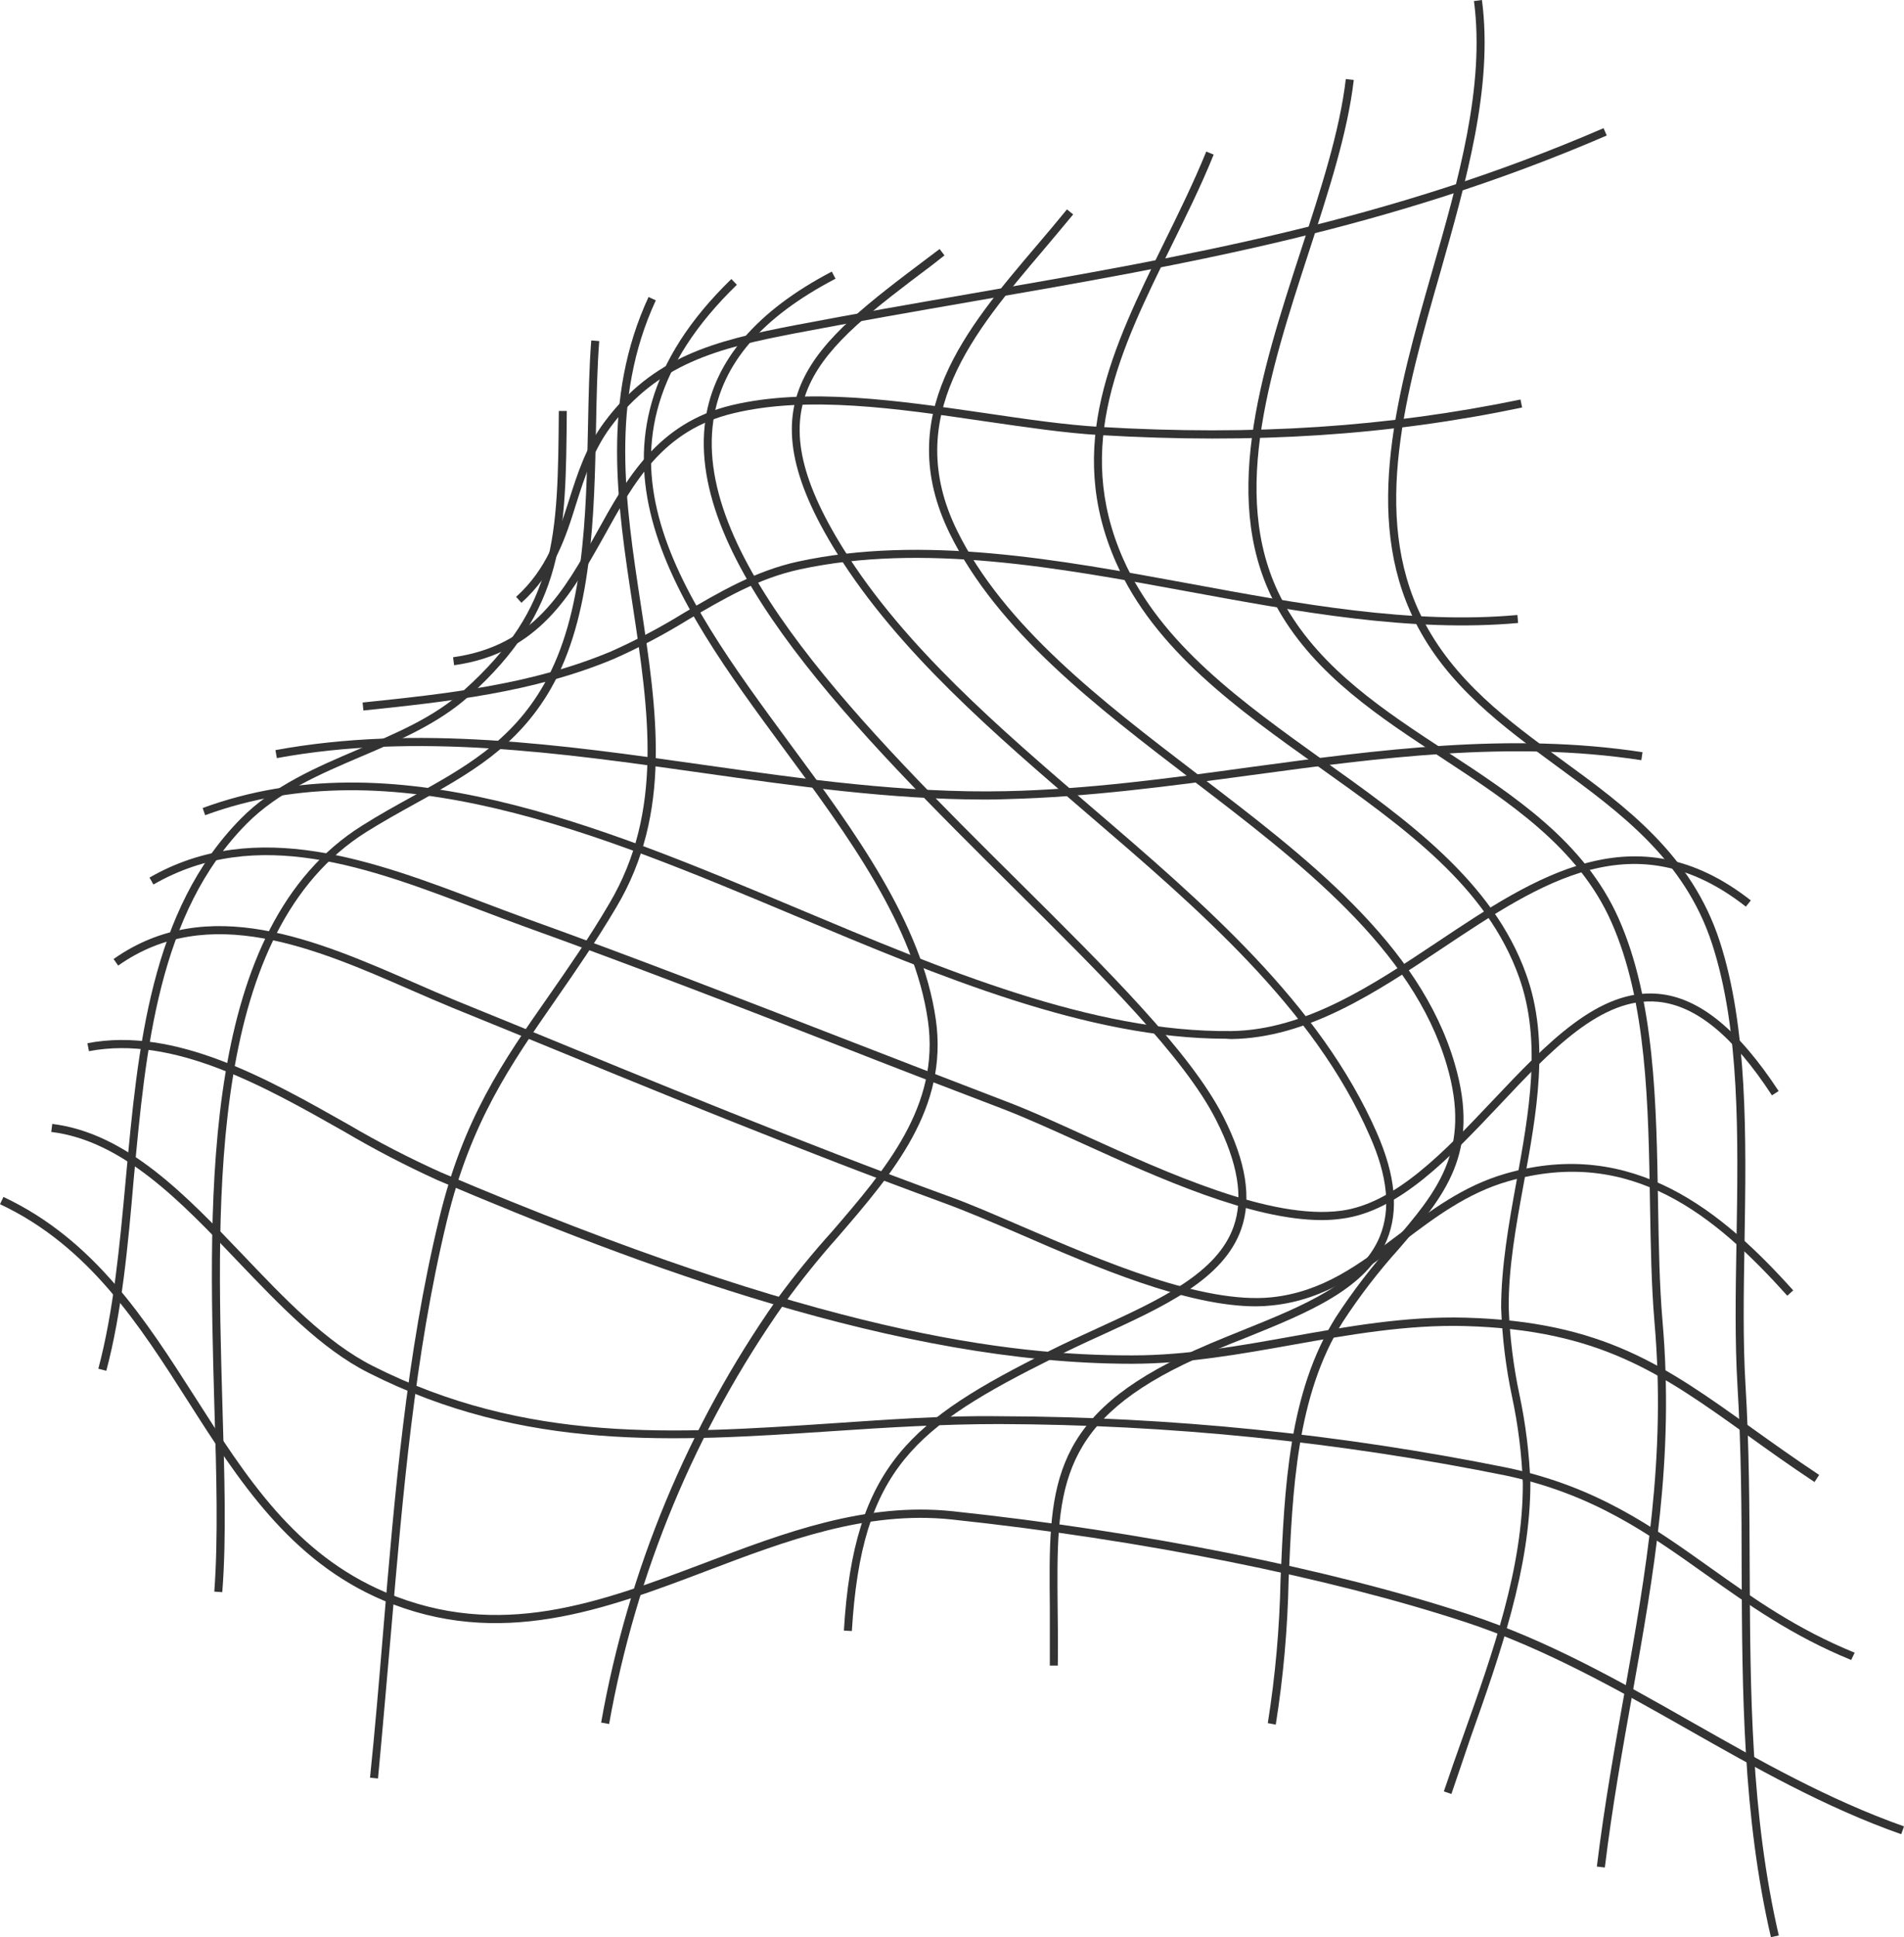 <?xml version="1.0" encoding="UTF-8"?> <svg xmlns="http://www.w3.org/2000/svg" width="1244" height="1265" viewBox="0 0 1244 1265" fill="none"><path d="M1242.18 1197.78C1192.45 1180.26 1146.79 1154.34 1102.68 1129.31C1056.7 1103.23 1008.96 1076.27 957.772 1059.37C867.9 1029.86 745.432 1005.4 621.818 992.256C565.895 986.311 513.148 1006.34 462.12 1025.68C395.366 1051.03 326.322 1077.21 250.195 1044.98C189.274 1019.17 155.48 966.233 122.833 915.022C91.018 865.167 58.11 813.643 0 786.368L2.239 781.623C61.703 809.575 95.027 861.725 127.207 911.997C160.948 964.877 192.762 1014.78 252.174 1039.92C326.374 1071.21 391.409 1046.7 460.453 1020.63C512.003 1001.02 565.374 980.783 622.547 986.885C746.473 1000.03 869.358 1024.59 959.543 1054.21C1011.61 1071.26 1059.2 1098.33 1105.34 1124.56C1149.28 1149.49 1194.69 1175.25 1244 1192.67L1242.18 1197.78Z" fill="#333333"></path><path d="M1209.48 1083.99C1171.1 1068.34 1142.31 1047.9 1114.4 1028.08C1076.49 1001.12 1040.67 975.62 983.911 963.573C874.853 941.532 763.899 930.266 652.643 929.937C615.517 929.937 578.652 932.231 542.984 934.63C439.938 941.462 342.567 947.928 240.979 896.561C209.737 880.916 182.088 851.608 155.22 823.551C118.407 784.856 80.344 744.909 33.481 739.173L34.158 733.958C82.843 739.903 121.531 780.579 159.125 819.901C185.681 847.801 213.174 876.64 243.479 891.972C343.973 942.766 440.615 936.351 542.932 929.52C578.704 927.121 615.83 924.305 652.956 924.826C764.579 925.135 875.902 936.436 985.317 958.567C1043.11 970.874 1079.36 996.637 1117.73 1023.96C1145.38 1043.62 1173.97 1063.91 1211.77 1079.24L1209.48 1083.99Z" fill="#333333"></path><path d="M1185.53 967.798C1169.33 957.055 1155.17 946.938 1141.47 937.082C1085.71 897.187 1045.41 868.4 957.304 865.949C919.032 864.906 881.125 871.686 844.468 878.204C810.571 884.254 775.476 890.512 740.068 890.564H739.131C587.296 890.564 417.131 826.472 285.759 770.619C264.875 761.112 244.505 750.511 224.733 738.86C172.664 709.343 113.252 675.863 58.11 686.449L57.121 681.234C114.397 670.283 174.382 704.232 227.441 734.219C247.032 745.731 267.23 756.176 287.946 765.508C536.423 871.216 659.62 885.088 739.027 885.088H740.225C775.163 885.088 810.05 878.83 843.739 872.781C880.605 866.21 918.72 859.378 957.616 860.473C1047.33 862.977 1088.15 892.181 1144.65 932.597C1158.29 942.349 1172.46 952.466 1188.55 963.157L1185.53 967.798Z" fill="#333333"></path><path d="M820.62 853.068C775.476 853.068 715.648 827.358 666.858 806.133C648.79 798.363 631.711 791.062 617.079 785.69C521.844 750.854 426.4 711.69 334.132 673.777L295.704 658.132C286.853 654.481 277.688 650.518 268.368 646.45C206.457 619.437 136.319 588.825 77.219 630.544L74.2 626.268C135.746 582.879 207.29 614.117 270.451 641.652C279.719 645.72 288.831 649.684 297.683 653.334L336.111 668.979C428.326 706.892 523.562 746.057 618.85 780.84C633.638 786.055 650.769 793.617 668.889 801.388C720.959 823.812 785.994 851.66 830.67 847.175C864.151 843.733 887.947 825.689 913.357 806.55C934.185 790.905 955.95 774.322 983.911 766.343C1067.22 742.406 1125.65 791.479 1171.62 842.638L1167.77 846.132C1120.59 793.669 1065.82 748.299 985.525 771.349C958.553 779.067 937.257 795.182 916.689 810.722C891.956 829.444 866.337 848.792 831.399 852.442C827.82 852.844 824.222 853.053 820.62 853.068V853.068Z" fill="#333333"></path><path d="M863.786 796.746C817.548 796.746 756.835 769.211 707.16 746.682C688.103 738.025 670.139 729.89 655.09 724.101C619.006 710.386 582.193 696.201 546.993 682.381C480.24 656.307 411.247 629.762 342.724 605.095C332.778 601.497 322.625 597.638 312.315 593.727C241.344 566.661 167.873 538.709 100.234 577.612L97.683 573.075C167.457 532.92 245.405 562.645 314.189 588.72C324.603 592.632 334.549 596.438 344.494 600.037C413.07 624.704 482.114 651.457 548.868 677.375C584.275 691.091 620.881 705.275 656.965 719.095C672.586 724.988 690.394 733.123 709.503 741.832C763.396 766.239 830.461 796.694 876.127 790.645C911.534 786.003 943.817 751.897 975.059 718.886C1010.78 681.13 1044.57 645.459 1083.52 649.006C1110.13 651.404 1135.59 672.16 1162.09 712.472L1157.72 715.288C1132.36 676.436 1107.94 656.463 1083.05 654.168C1046.6 650.831 1013.64 685.458 978.913 722.485C947.046 756.121 914.138 790.958 876.908 795.807C872.561 796.421 868.176 796.734 863.786 796.746V796.746Z" fill="#333333"></path><path d="M800.99 678.314C710.597 678.314 613.539 637.48 519.344 597.951C390.003 543.663 256.288 487.497 134.028 532.346L132.414 527.653C256.444 482.126 391.148 538.656 521.375 593.362C616.09 633.152 714.033 674.298 804.27 673.307C852.747 672.734 896.955 643.269 939.652 614.795C1002.97 572.554 1068.47 528.852 1143.92 587.99L1140.69 592.058C1068.21 535.267 1007.19 575.996 942.516 619.124C899.142 648.015 854.31 677.949 804.27 678.522L800.99 678.314Z" fill="#333333"></path><path d="M643.583 522.125C581.984 522.125 519.188 513.259 458.371 504.655C366.832 491.669 272.221 478.267 180.89 495.059L179.953 489.844C272.117 472.895 367.405 486.35 459.1 499.387C524.291 508.618 591.721 518.109 657.277 516.649C710.493 515.502 764.385 508.201 816.507 501.004C900.287 489.688 986.931 478.006 1073.16 491.2L1072.38 496.415C986.879 483.325 900.547 494.955 817.236 506.219C765.166 513.259 710.909 520.56 657.381 521.864C652.799 522.073 648.165 522.125 643.583 522.125Z" fill="#333333"></path><path d="M237.438 463.978L236.918 458.763C291.07 453.131 347.097 447.238 399.115 425.439C415.501 418.145 431.383 409.766 446.655 400.355C469.774 386.796 493.518 372.768 521.427 366.718C603.02 349.039 691.539 365.362 777.142 381.112C848.478 394.306 922.26 407.865 991.409 401.607L991.878 406.822C922.052 413.132 847.905 399.468 776.205 386.274C691.123 370.63 603.125 354.411 522.52 371.829C495.548 377.67 473.106 390.864 449.31 404.84C433.841 414.376 417.75 422.861 401.146 430.237C348.399 452.348 292.007 458.241 237.438 463.978Z" fill="#333333"></path><path d="M296.694 434.408L296.017 429.193C348.712 421.84 368.498 385.961 389.743 347.996C409.269 312.691 429.472 276.186 478.261 264.556C527.676 252.875 586.671 261.532 643.687 269.771C670.503 273.735 695.757 277.437 718.824 278.793C819.423 284.738 906.692 278.793 993.44 260.906L994.481 266.121C907.317 284.373 819.579 290.058 718.511 284.113C695.236 282.757 669.826 278.897 642.906 275.038C586.358 266.747 527.832 258.194 479.407 269.823C433.013 280.775 414.268 314.672 394.429 350.604C373.393 387.995 351.992 426.69 296.694 434.408Z" fill="#333333"></path><path d="M340.693 393.627L337.204 389.768C357.459 371.411 364.333 349.821 371.674 326.927C377.142 309.718 382.817 291.883 394.741 275.821C426.504 233.006 466.285 222.576 518.98 212.458C558.709 204.845 597.657 198.117 635.304 191.599C774.851 167.401 906.64 144.664 1047.7 83.7L1049.78 88.498C908.15 149.566 776.049 172.46 636.189 196.709C598.595 203.228 559.646 210.007 519.969 217.569C468.42 227.425 429.576 237.595 398.907 278.897C387.556 294.23 381.984 311.648 376.621 328.44C369.592 351.073 362.146 374.332 340.693 393.627Z" fill="#333333"></path><path d="M1157.04 1265C1138.61 1185.47 1138.3 1103.91 1137.93 1025.11C1137.93 985.633 1137.62 944.747 1135.17 904.436C1133.46 875.597 1133.98 844.202 1134.55 810.931C1135.69 742.823 1136.89 672.421 1118.56 616.203C1100.7 561.446 1058.42 530.521 1017.55 500.639C982.089 474.564 945.38 447.863 924.343 405.518C890.029 336.575 913.305 255.482 935.747 177.049C952.774 117.702 970.373 56.374 963.031 0.678L968.238 0C975.736 56.739 957.824 118.641 940.85 178.509C918.616 255.952 895.653 336.054 929.03 403.223C949.545 444.369 985.682 471.018 1020.67 496.415C1062.33 526.766 1105.18 558.212 1123.56 614.586C1141.94 670.961 1140.95 742.51 1139.81 811.035C1139.24 844.202 1138.71 875.492 1140.43 904.123C1142.88 944.591 1143.04 985.529 1143.19 1025.11C1143.56 1103.65 1143.87 1184.9 1162.2 1263.9L1157.04 1265Z" fill="#333333"></path><path d="M1048.53 1219.53L1043.32 1218.9C1048.22 1178.9 1054.88 1141.72 1061.29 1105.79C1075.35 1026.78 1088.68 952.153 1080.97 863.289C1078.94 839.457 1078.52 813.643 1078.05 786.368C1077.01 721.389 1075.97 654.22 1052.75 601.966C1031.14 553.31 985.89 523.741 942.099 495.007C901.693 468.567 859.881 441.188 835.46 398.634C795.887 329.639 823.484 244.896 850.144 162.968C863.109 123.23 875.294 85.734 879.303 51.628L884.51 52.202C880.449 86.829 868.16 124.586 855.143 164.585C828.847 245.417 801.615 329.014 840.042 396.078C863.786 437.485 905.078 464.551 945.015 490.678C989.431 519.726 1035.36 549.764 1057.59 599.88C1081.18 653.073 1082.27 720.764 1083.31 786.264C1083.78 813.486 1084.2 839.144 1086.23 862.82C1093.99 952.413 1080.61 1027.35 1066.44 1106.73C1060.04 1142.6 1053.42 1179.53 1048.53 1219.53Z" fill="#333333"></path><path d="M948.295 1171.5L943.349 1169.83C947.358 1157.88 951.628 1145.89 956.106 1133.32C975.32 1079.35 995.106 1023.49 994.95 968.789C994.259 949.741 991.907 930.791 987.921 912.154C983.871 893.049 981.484 873.629 980.787 854.111C980.787 827.462 985.734 799.249 990.732 771.975C998.959 726.813 1007.5 680.087 992.503 638.158C971.362 578.812 917.887 540.794 861.287 500.535C808.748 463.143 754.44 424.5 729.186 367.344C695.444 290.996 727.051 226.852 760.428 158.744C769.956 139.397 779.797 119.423 788.129 98.981L792.971 100.962C784.536 121.822 774.643 141.639 765.114 161.039C732.206 227.843 701.12 290.997 733.872 365.049C758.553 420.902 812.289 458.919 864.047 496.102C918.824 535.058 975.424 575.37 997.137 636.229C1012.76 679.513 1003.96 726.917 995.575 772.757C990.628 799.823 985.525 827.775 985.734 853.955C986.43 873.16 988.799 892.267 992.815 911.059C996.819 929.941 999.189 949.133 999.897 968.424C999.897 1024.07 980.11 1080.34 960.792 1134.73C956.522 1147.61 952.305 1159.55 948.295 1171.5Z" fill="#333333"></path><path d="M833.534 1126.23L828.327 1125.24C833.271 1094.18 836.055 1062.81 836.658 1031.37C839.261 971.396 841.865 909.39 872.794 860.16C883.836 843.228 896.161 827.171 909.66 812.13C938.767 778.285 961.729 751.532 945.327 695.679C922.937 619.384 849.675 563.323 778.704 509.139C716.22 461.37 651.654 411.984 620.464 348.309C582.922 271.492 630.878 214.962 677.428 160.257C684.093 152.434 690.706 144.612 697.111 136.737L701.172 140.022C694.715 147.897 688.05 155.667 681.386 163.646C636.033 217.048 589.118 272.274 625.15 346.171C655.767 408.751 719.865 457.772 781.88 505.176C853.58 559.725 927.572 616.307 950.43 694.532C967.665 753.096 943.869 780.788 913.721 815.833C900.363 830.682 888.176 846.549 877.272 863.289C847.124 911.319 844.468 972.804 841.917 1031.89C841.296 1063.49 838.495 1095.01 833.534 1126.23V1126.23Z" fill="#333333"></path><path d="M691.123 1087.64H685.916C685.916 1074.03 685.916 1061.56 685.916 1049.31C685.135 973.691 684.666 928.007 771.519 886.027C784.484 879.717 798.439 874.084 811.925 868.661C851.706 852.651 889.3 837.371 901.537 807.385C908.722 789.706 906.744 768.22 894.872 741.624C858.423 658.184 782.922 593.57 710.076 531.094C649.623 479.257 587.139 425.595 546.993 361.451C483.937 260.645 529.915 225.861 606.093 168.496L613.903 162.603L617.079 166.775L609.113 173.033C532.831 230.398 490.81 262.105 551.315 358.843C590.992 422.31 653.216 475.659 713.357 527.287C786.671 590.128 862.432 655.159 899.558 739.694C911.795 767.646 913.981 790.488 906.223 809.523C893.154 841.647 854.57 857.188 813.747 873.667C800.313 878.882 786.463 884.671 773.653 890.877C689.769 931.449 690.342 975.829 691.019 1049.41C691.175 1061.41 691.331 1073.97 691.123 1087.64Z" fill="#333333"></path><path d="M556.574 1065.11L551.367 1064.8C557.824 956.429 595.366 927.225 685.968 882.011C696.382 876.796 707.16 871.894 717.522 867.148C757.564 848.792 795.366 831.478 806.041 800.866C812.549 782.248 808.853 759.615 794.69 731.663C773.862 690.256 719.397 636.437 661.912 579.437C561.156 479.518 447.019 366.301 460.974 273.578C466.754 235.3 494.507 202.967 543.453 177.362L545.9 182.003C497.787 207.139 471.7 237.334 466.129 274.361C452.539 364.423 565.739 476.702 665.556 575.735C723.354 633.1 777.923 687.127 799.324 729.316C814.164 758.572 817.965 782.561 810.987 802.587C799.584 835.285 760.792 853.068 719.709 871.894C709.295 876.588 698.881 881.49 688.467 886.705C597.761 931.866 562.927 958.984 556.574 1065.11Z" fill="#333333"></path><path d="M397.97 1125.81L392.763 1124.87C410.331 1025.58 449.435 931.356 507.316 848.844C518.69 833.295 530.856 818.343 543.765 804.047C578.444 763.787 614.32 722.172 606.249 666.371C597.397 604.782 554.179 545.801 512.002 488.801C440.25 391.385 366.207 290.631 477.845 182.212L481.437 185.967C372.976 291.257 442.541 385.701 516.168 485.724C558.553 543.089 602.344 602.748 611.404 665.589C619.839 723.788 583.13 766.343 547.67 807.489C535.018 821.682 523.096 836.512 511.95 851.921C454.387 933.755 415.477 1027.26 397.97 1125.81V1125.81Z" fill="#333333"></path><path d="M246.967 1161.38L241.76 1160.86C245.041 1129.2 247.748 1096.76 250.352 1065.42C257.798 976.402 265.504 884.358 286.8 796.381C302.421 730.828 328.456 693.333 358.813 649.944C371.57 631.587 384.848 612.605 398.074 590.076C433.794 529.738 423.848 464.342 413.33 395.087C403.229 328.961 392.867 260.541 423.744 193.945L428.482 196.136C398.334 261.323 408.644 328.909 418.589 394.305C429.264 464.499 439.417 530.781 402.656 592.475C389.222 615.16 375.996 634.195 363.187 652.656C333.351 695.627 307.576 732.758 291.955 797.32C270.815 884.931 263.109 976.767 255.507 1065.58C252.695 1097.23 249.987 1129.67 246.967 1161.38Z" fill="#333333"></path><path d="M145.223 1039.71L140.016 1039.35C142.619 1004.51 141.422 961.853 140.016 916.691C136.111 778.024 131.216 605.408 236.449 539.23C247.54 532.19 258.735 526.036 269.513 520.091C302.734 501.734 334.08 484.42 355.324 447.081C381.776 401.033 383.026 335.898 384.171 278.481C384.588 258.507 384.952 239.681 386.306 222.315L391.513 222.732C390.211 239.942 389.795 258.716 389.43 278.585C388.285 336.628 386.983 402.441 359.907 449.689C337.933 488.019 305.962 505.645 272.117 524.367C261.338 530.312 250.248 536.466 239.261 543.35C136.579 607.964 141.37 778.911 145.275 916.274C146.629 961.853 148.035 1004.62 145.223 1039.71Z" fill="#333333"></path><path d="M69.461 895.153L64.254 893.797C74.304 855.832 78.105 814.216 82.166 770.202C90.081 683.737 98.308 594.3 157.459 534.484C178.704 512.998 206.873 500.952 234.106 489.375C258.422 478.945 283.572 468.515 302.942 450.888C364.072 396.131 364.437 350.812 365.114 268.363H370.321C369.696 349.352 369.279 398.269 306.431 454.591C286.384 472.53 260.87 483.429 236.137 493.964C209.373 505.385 181.672 517.17 161.156 537.926C103.307 596.438 95.184 684.937 87.321 770.462C83.676 812.965 79.667 856.718 69.461 895.153Z" fill="#333333"></path></svg> 